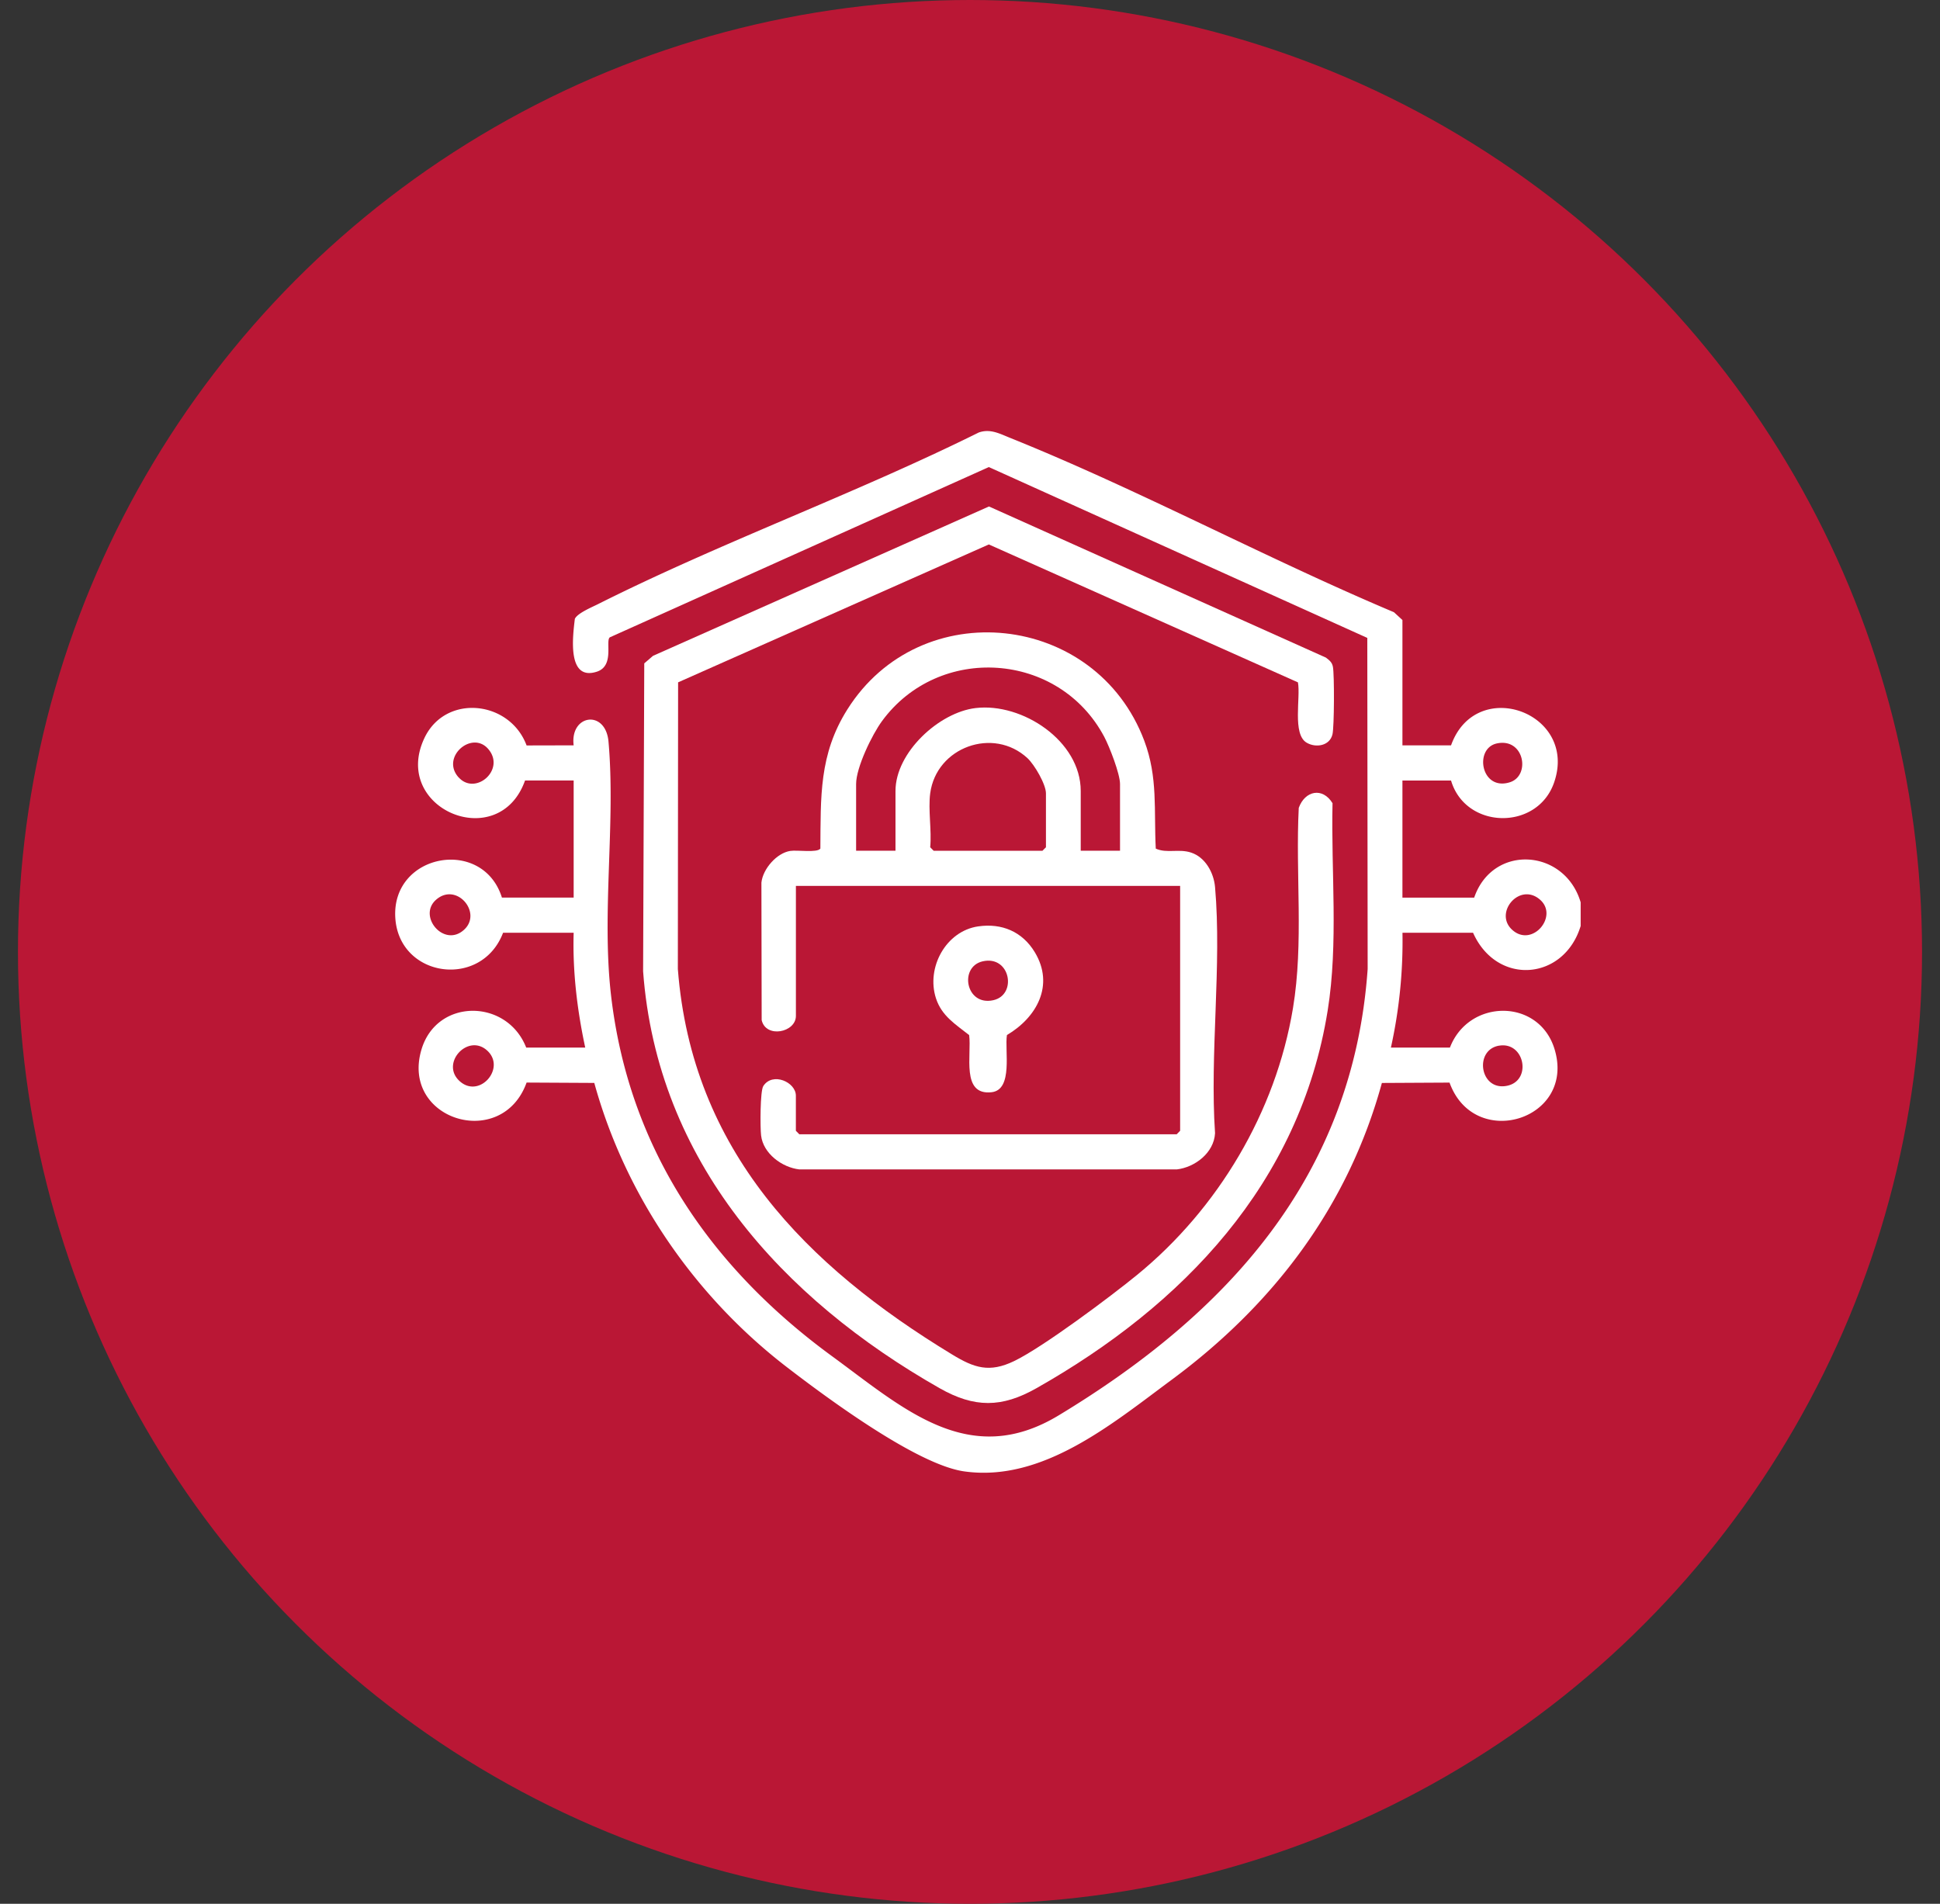 <svg xmlns="http://www.w3.org/2000/svg" width="54" height="53" fill="none"><rect width="100%" height="100%" fill="#333333" stroke="none"/><circle cx="27" cy="26.5" r="26.5" fill="#BA1735"/><g fill="#fff" clip-path="url(#a)"><path d="M44 25.772c-.46 1.529-2.333 1.684-2.997.196h-1.965a13.7 13.7 0 0 1-.322 3.196h1.643c.525-1.368 2.485-1.378 2.914.05.591 1.964-2.236 2.833-2.925.925l-1.883.01c-.946 3.451-3.027 6.174-5.851 8.263-1.67 1.236-3.605 2.86-5.78 2.55-1.314-.189-3.815-2.043-4.932-2.902-2.558-1.968-4.493-4.767-5.36-7.912l-1.884-.01c-.689 1.908-3.516 1.04-2.925-.924.43-1.431 2.38-1.415 2.914-.05h1.643c-.225-1.048-.354-2.123-.322-3.196h-1.965c-.601 1.577-2.902 1.253-3-.423-.104-1.789 2.438-2.251 2.968-.557h1.997v-3.26h-1.353c-.728 2.048-3.727.794-2.804-1.175.584-1.247 2.378-1.059 2.847.2l1.31-.003c-.107-.861.89-1.007.97-.102.2 2.258-.193 4.746.068 7.039.491 4.295 2.778 7.602 6.158 10.072 1.99 1.455 3.81 3.152 6.305 1.644 4.682-2.83 8.194-6.64 8.6-12.426l-.01-9.218-10.534-4.756-10.55 4.74c-.13.099.137.793-.36.956-.832.27-.674-.97-.614-1.47.07-.156.468-.322.632-.404 3.433-1.725 7.159-3.072 10.61-4.784.326-.115.591.037.883.153 3.582 1.442 7.107 3.345 10.675 4.85l.236.217v3.49h1.353c.694-1.948 3.55-.911 2.866 1.041-.47 1.341-2.462 1.302-2.866-.063h-1.353v3.261h1.997c.515-1.502 2.52-1.369 2.964.13v.653zm-31.233-4.13c.47.52 1.322-.222.818-.796-.455-.518-1.326.235-.819.797m28.895-.945c-.633.14-.44 1.326.359 1.082.595-.18.41-1.252-.36-1.082M12.92 25.881c.514-.475-.22-1.338-.787-.828-.512.46.232 1.342.787.828m29.167 0c.554.514 1.3-.367.787-.828-.567-.51-1.3.353-.787.828M13.564 29.25c-.53-.49-1.298.334-.789.83.55.537 1.323-.336.789-.83m28.164-.14c-.686.115-.546 1.205.154 1.128.78-.086.578-1.25-.154-1.127"/><path d="m36.129 18.997-8.605-3.84-8.649 3.839-.007 7.982c.39 5.054 3.576 8.266 7.634 10.73.616.375 1.036.518 1.73.182.8-.386 2.687-1.798 3.426-2.403 2.242-1.836 3.852-4.523 4.332-7.42.303-1.825.067-3.728.161-5.576.172-.479.662-.584.94-.13-.043 1.902.167 3.893-.135 5.772-.772 4.819-4.036 8.21-8.106 10.514-.967.548-1.726.551-2.696 0-4.377-2.49-7.862-6.311-8.253-11.605l.032-8.574.244-.21 9.351-4.158 9.378 4.207c.095.074.172.128.196.258.042.229.037 1.66-.012 1.876-.074.323-.46.388-.72.235-.404-.237-.163-1.261-.242-1.68z"/><path d="M32.852 24.663H22.154v3.62c0 .461-.835.631-.953.116l-.007-3.828c.041-.384.427-.824.804-.882.192-.03.752.058.837-.065.012-1.44-.041-2.617.75-3.872 2.037-3.236 6.92-2.708 8.266.87.384 1.021.265 1.935.32 3.003.308.14.64-.004.985.111.395.13.63.561.665.959.191 2.181-.15 4.642 0 6.853-.03.546-.56.95-1.067 1.008H22.25c-.48-.055-1.005-.439-1.065-.944-.027-.222-.028-1.237.061-1.376.257-.4.907-.111.907.266v.978l.096.098h10.504l.096-.098v-6.815zm-1.676-.978v-1.859c0-.283-.295-1.042-.44-1.315-1.262-2.375-4.603-2.596-6.186-.435-.277.378-.72 1.29-.72 1.75v1.858h1.096V22.02c0-1.073 1.213-2.188 2.23-2.308 1.298-.155 2.926.914 2.926 2.308v1.663h1.096zm-5.284-1.598c-.06.456.045 1.028 0 1.5l.097.098h3.028l.097-.098v-1.5c0-.253-.319-.798-.514-.98-.95-.88-2.537-.309-2.708.98"/><path d="M27.23 25.79c.654-.095 1.228.146 1.574.72.553.917.054 1.815-.776 2.305-.068.42.18 1.524-.427 1.592-.856.096-.55-1.047-.625-1.591-.378-.3-.763-.53-.923-1.022-.279-.857.278-1.875 1.176-2.004m.127.972c-.67.15-.476 1.255.293 1.083.67-.149.475-1.254-.293-1.083"/></g><defs><clipPath id="a"><path fill="#fff" d="M11 11h33v30H11z"/></clipPath></defs></svg>